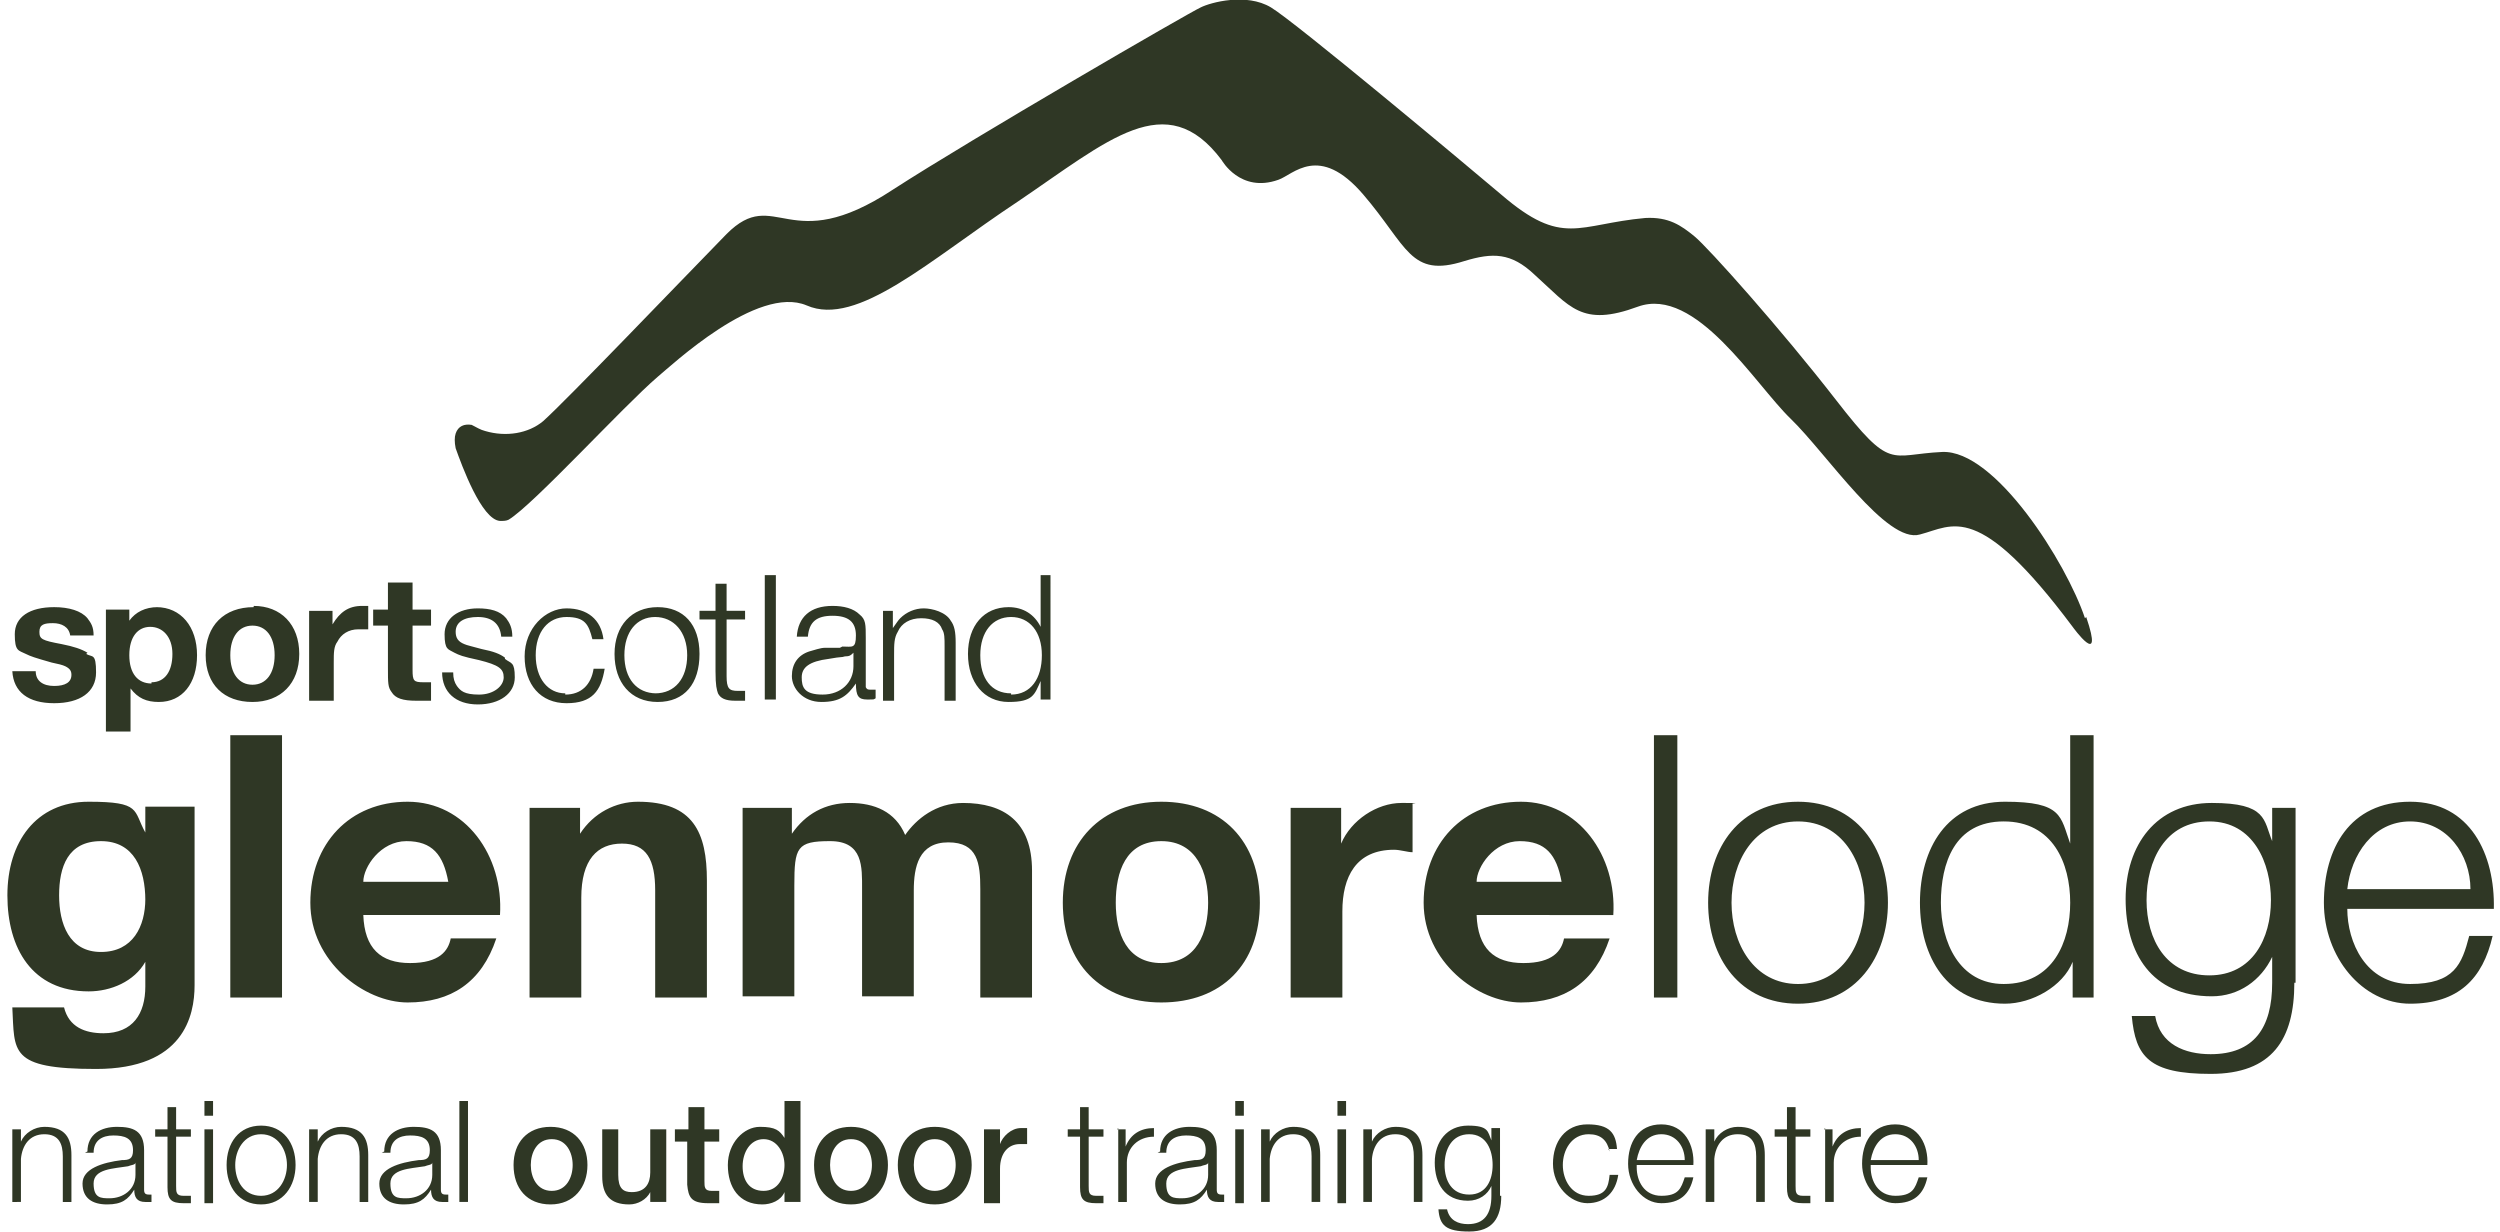 <svg xmlns="http://www.w3.org/2000/svg" viewBox="0 0 203 100"><path fill="#2f3725" d="M12.8 49.3c-1 0-1.8.4-2.3 1.1v-.9H8.6v9.9h2v-3.5c.6.8 1.3 1.1 2.3 1.1 1.9 0 3.1-1.5 3.1-3.8s-1.3-3.9-3.3-3.9zm-.5 6.2c-1.1 0-1.8-.8-1.8-2.3s.7-2.3 1.7-2.3 1.8.8 1.8 2.2-.6 2.3-1.7 2.3zM7.1 53c-.5-.3-1.1-.5-2.1-.7-1.6-.3-1.8-.4-1.8-1s.4-.7 1.1-.7 1.3.3 1.4 1h1.9c0-.7-.2-1-.5-1.4-.5-.6-1.5-.9-2.7-.9-2 0-3.2.8-3.2 2.2s.3 1.3.9 1.6c.4.2.7.3 2.1.7.5.1.9.2 1.1.3.4.2.5.4.5.7 0 .6-.5.9-1.4.9s-1.5-.4-1.5-1.2H1c.1 1.7 1.3 2.6 3.4 2.6s3.4-.9 3.4-2.5-.3-1.2-.8-1.5zm13.5-3.7c-2.4 0-3.9 1.5-3.9 3.9s1.5 3.8 3.8 3.8 3.8-1.5 3.8-3.9-1.5-3.9-3.7-3.9zm-.1 6.3c-1.1 0-1.8-.9-1.8-2.4s.7-2.4 1.8-2.4 1.8.9 1.8 2.4-.7 2.4-1.8 2.4zm6.5-4.7v-1.3h-1.9v7.3h2v-3.1c0-.8 0-1.3.3-1.7.3-.6.9-1 1.7-1h.8v-1.9h-.5c-1.1 0-1.8.5-2.4 1.5zm6.5 3.4v-3.5H35v-1.3h-1.5v-2.2h-2v2.2h-1.2v1.3h1.2v3.4c0 1.3 0 1.6.3 2 .3.5.9.7 2 .7H35v-1.5h-.6c-.8 0-.9-.1-.9-1zm27-4H59v4.6c0 1 .2 1.2.9 1.2h.6v.8h-.8c-.8 0-1.2-.2-1.4-.6-.1-.3-.2-.6-.2-1.8v-4.2h-1.3v-.7h1.3v-2.2h.9v2.2h1.5zm1.6-3.6h.9v10.1h-.9zm9.6 2.9h.8V51c.3-.4.4-.6.6-.8.5-.5 1.2-.8 1.9-.8s1.8.3 2.2 1c.3.4.4.9.4 1.8v4.7h-.9v-4.4c0-.7 0-1.1-.2-1.4-.2-.6-.8-.9-1.7-.9s-1.6.4-1.9 1.1c-.3.5-.3 1-.3 1.9v3.7h-.9zM41 53.4c-.4-.3-.9-.5-1.9-.7-.7-.2-1.2-.3-1.4-.4-.5-.2-.7-.5-.7-1 0-.8.7-1.2 1.8-1.2s1.8.5 1.9 1.6h.9c0-.7-.2-1.1-.5-1.5-.5-.6-1.3-.8-2.3-.8-1.6 0-2.7.8-2.7 2.1s.3 1.2.8 1.5c.4.2.6.3 2 .6 1.6.4 2 .7 2 1.4s-.8 1.4-2 1.4-1.5-.3-1.8-.7c-.2-.3-.3-.6-.3-1.1h-.9c0 1.6 1.1 2.6 2.9 2.6s3-.9 3-2.2-.3-1.1-.8-1.5zm4.9 2.9c-1.4 0-2.4-1.2-2.4-3.1s1-3.1 2.5-3.1 1.8.6 2.1 1.8h.9c-.2-1.6-1.3-2.5-3-2.5s-3.4 1.6-3.4 3.9 1.3 3.8 3.4 3.8 2.8-1 3.1-2.8h-.9c-.2 1.3-1 2.1-2.3 2.1zm7.5-7c-2.1 0-3.5 1.5-3.5 3.8s1.3 3.9 3.5 3.9 3.4-1.5 3.4-3.9-1.3-3.8-3.4-3.8zm-.1 7c-1.6 0-2.6-1.2-2.6-3.1s1-3.1 2.5-3.1 2.6 1.2 2.6 3.1-1 3.1-2.6 3.1zm14.9-3.7H67c-.4 0-.9.2-1.3.3-.9.3-1.4 1-1.4 2s.9 2.1 2.4 2.1 2.1-.5 2.8-1.5c0 1 .2 1.3.9 1.3s.5 0 .7-.1V56h-.4c-.2 0-.3 0-.4-.2v-4c0-1.1 0-1.5-.5-1.9-.5-.5-1.3-.7-2.2-.7-1.8 0-2.8.9-2.9 2.5h.9c.1-1.2.7-1.7 2-1.7s1.9.5 1.9 1.6-.3.9-1.1.9zm1.1 1.5c0 1.3-1 2.3-2.5 2.3s-1.7-.6-1.7-1.4.6-1.3 2.2-1.5c1.1-.2 1-.1 1.3-.2.4 0 .5-.1.7-.3v1.2zm15.2-7.4v4.2c-.5-1-1.4-1.6-2.6-1.6-2 0-3.3 1.5-3.3 3.8s1.3 3.9 3.3 3.9 2.1-.6 2.6-1.7v1.5h.8V46.7h-.9zm-2.4 9.6c-1.6 0-2.5-1.2-2.5-3.1s1-3.1 2.5-3.1 2.5 1.2 2.5 3.1-.9 3.2-2.5 3.2zM1 91.7h.7v1c.3-.7 1.1-1.2 1.9-1.2 1.7 0 2.2.9 2.2 2.3v3.8h-.7v-3.7c0-1-.3-1.8-1.5-1.8s-1.8.9-1.9 2v3.5H1v-6zm6.1 1.8c0-1.4 1.1-2 2.4-2s2.2.3 2.2 1.9v3.2c0 .3.1.4.4.4h.2v.6h-.5c-.7 0-.9-.4-.9-1-.5.8-1 1.2-2.2 1.2s-2-.5-2-1.7 1.6-1.7 3.2-1.9c.6 0 .9-.1.9-.8 0-1-.7-1.2-1.6-1.2s-1.6.4-1.6 1.4h-.7zm3.9.9c0 .2-.4.2-.6.3-1.2.2-2.8.2-2.8 1.4s.6 1.2 1.3 1.2c1.1 0 2.1-.7 2.1-1.9v-.9zm3.3-2.7h1.2v.6h-1.2v4c0 .5 0 .8.6.8h.6v.6h-.6c-1 0-1.3-.3-1.3-1.3v-4.1h-1v-.6h1v-1.8h.7zm2.3-2.3h.7v1.2h-.7zm0 2.3h.7v6h-.7zm7.4 2.9c0 1.7-1 3.2-2.8 3.2s-2.8-1.4-2.8-3.2 1-3.2 2.8-3.2 2.8 1.4 2.8 3.2zm-4.9 0c0 1.3.7 2.5 2.1 2.5s2.1-1.3 2.1-2.5-.7-2.5-2.1-2.5-2.1 1.3-2.1 2.5zm6-2.9h.7v1c.3-.7 1.1-1.2 1.9-1.2 1.7 0 2.2.9 2.2 2.3v3.8h-.7v-3.7c0-1-.3-1.8-1.5-1.8s-1.8.9-1.9 2v3.5h-.7v-6zm6.1 1.8c0-1.4 1.1-2 2.4-2s2.2.3 2.2 1.9v3.2c0 .3.1.4.4.4h.2v.6h-.5c-.7 0-.9-.4-.9-1-.5.8-1 1.2-2.2 1.2s-2-.5-2-1.7 1.6-1.7 3.2-1.9c.6 0 .9-.1.9-.8 0-1-.7-1.2-1.6-1.2s-1.6.4-1.6 1.4H31zm3.9.9c0 .2-.4.2-.6.3-1.2.2-2.8.2-2.8 1.4s.6 1.2 1.3 1.2c1.1 0 2.1-.7 2.1-1.9v-.9zm2.2-5h.7v8.2h-.7zm4.4 5.2c0-1.8 1.1-3.1 3-3.1s3 1.3 3 3.1-1.1 3.2-3 3.2-3-1.3-3-3.2zm4.8 0c0-1-.5-2.1-1.7-2.1s-1.7 1.1-1.7 2.1.5 2.1 1.7 2.1 1.7-1.1 1.7-2.1zm7.6 3h-1.3v-.8c-.3.6-1 1-1.7 1-1.6 0-2.2-.8-2.2-2.3v-3.8h1.3v3.7c0 1.1.4 1.4 1.1 1.4 1.1 0 1.5-.7 1.5-1.6v-3.5h1.3v6zm.8-5.9h1v-1.8h1.3v1.8h1.2v1h-1.2v3.2c0 .5 0 .8.6.8h.6v1h-.9c-1.4 0-1.6-.5-1.7-1.5v-3.5h-1v-1zm10 5.9h-1.2v-.8c-.3.7-1.1 1-1.8 1-1.9 0-2.8-1.4-2.8-3.2s1.3-3.1 2.6-3.1 1.6.3 2 .9v-3H65v8.2zm-2.9-.9c1.2 0 1.7-1.1 1.7-2.1s-.6-2.1-1.7-2.1-1.7 1.1-1.7 2.2.5 2 1.7 2zm4.1-2.1c0-1.8 1.1-3.1 3-3.1s3 1.3 3 3.1-1.1 3.2-3 3.2-3-1.3-3-3.2zm4.7 0c0-1-.5-2.1-1.7-2.1s-1.7 1.1-1.7 2.1.5 2.1 1.7 2.1 1.7-1.1 1.7-2.1zm2.1 0c0-1.8 1.1-3.1 3-3.1s3 1.3 3 3.1-1.1 3.2-3 3.2-3-1.3-3-3.2zm4.7 0c0-1-.5-2.1-1.7-2.1s-1.7 1.1-1.7 2.1.5 2.1 1.7 2.1 1.7-1.1 1.7-2.1zm2.4-2.9h1.2v1.2c.2-.6.9-1.3 1.7-1.3h.5v1.3h-.6c-.9 0-1.6.7-1.6 2v2.8h-1.3v-6zm8.4 0h1.2v.6h-1.2v4c0 .5 0 .8.6.8h.6v.6H89c-1 0-1.3-.3-1.3-1.3v-4.1h-1v-.6h1v-1.8h.7zm2.3 0h.7v1.4c.4-1 1.2-1.5 2.3-1.5v.7c-1.3 0-2.2.9-2.2 2.1v3.2h-.7v-6zm3.5 1.8c0-1.4 1.1-2 2.4-2s2.2.3 2.2 1.9v3.2c0 .3.1.4.4.4h.2v.6h-.5c-.7 0-.9-.4-.9-1-.5.8-1 1.2-2.2 1.2s-2-.5-2-1.7 1.6-1.7 3.2-1.9c.6 0 .9-.1.9-.8 0-1-.7-1.2-1.6-1.2s-1.6.4-1.6 1.4H94zm3.9.9c0 .2-.4.2-.6.3-1.2.2-2.8.2-2.8 1.4s.6 1.2 1.3 1.2c1.1 0 2.1-.7 2.1-1.9v-.9zm2.2-5h.7v1.2h-.7zm0 2.3h.7v6h-.7zm2.1 0h.7v1c.3-.7 1.1-1.2 1.9-1.2 1.7 0 2.2.9 2.2 2.3v3.8h-.7v-3.7c0-1-.3-1.8-1.5-1.8s-1.8.9-1.9 2v3.5h-.7v-6zm6.2-2.3h.7v1.2h-.7zm0 2.3h.7v6h-.7zm2.1 0h.7v1c.3-.7 1.1-1.2 1.9-1.2 1.7 0 2.2.9 2.2 2.3v3.8h-.7v-3.7c0-1-.3-1.8-1.5-1.8s-1.8.9-1.9 2v3.5h-.7v-6zm11.2 5.4c0 1.8-.7 2.9-2.6 2.9s-2.4-.5-2.5-1.8h.7c.2.9.9 1.2 1.7 1.2 1.3 0 1.9-.8 1.9-2.3v-.8c-.3.7-1 1.2-1.9 1.2-1.9 0-2.7-1.4-2.7-3.1s1-3 2.7-3 1.6.5 1.9 1.2v-1h.7v5.5zm-.7-2.5c0-1.2-.5-2.5-1.9-2.5s-2 1.2-2 2.5.6 2.4 2 2.4 1.9-1.2 1.9-2.4zm9.5-1.1c-.2-.9-.7-1.4-1.7-1.4-1.4 0-2.1 1.3-2.1 2.5s.7 2.5 2.1 2.5 1.6-.7 1.7-1.7h.7c-.2 1.4-1.1 2.3-2.5 2.3s-2.8-1.4-2.8-3.2 1-3.2 2.8-3.2 2.3.7 2.4 2h-.7zm2.2 1.3c0 1.1.6 2.3 2 2.3s1.6-.6 1.9-1.5h.7c-.3 1.4-1.1 2.1-2.6 2.1s-2.7-1.5-2.7-3.2.8-3.2 2.7-3.2 2.7 1.7 2.6 3.3h-4.6zm3.9-.6c0-1.1-.7-2.1-1.9-2.1s-1.8 1-2 2.1zm1.7-2.5h.7v1c.3-.7 1.1-1.2 1.9-1.2 1.7 0 2.2.9 2.2 2.3v3.8h-.7v-3.7c0-1-.3-1.8-1.5-1.8s-1.8.9-1.9 2v3.5h-.7v-6zm7.3 0h1.2v.6h-1.2v4c0 .5 0 .8.6.8h.6v.6h-.6c-1 0-1.3-.3-1.3-1.3v-4.1h-1v-.6h1v-1.8h.7zm2.3 0h.7v1.4c.4-1 1.2-1.5 2.3-1.5v.7c-1.3 0-2.2.9-2.2 2.1v3.2h-.7v-6zm3.8 3.1c0 1.1.6 2.3 2 2.3s1.6-.6 1.9-1.5h.7c-.3 1.4-1.1 2.1-2.6 2.1s-2.7-1.5-2.7-3.2.8-3.2 2.7-3.2 2.7 1.7 2.6 3.3h-4.6zm3.9-.6c0-1.1-.7-2.1-1.9-2.1s-1.8 1-2 2.1zM15.8 80c0 2.5-.9 6.8-8 6.8s-6.6-1.4-6.8-5h4.2c.4 1.6 1.7 2.1 3.2 2.1 2.4 0 3.4-1.6 3.4-3.8v-2c-.9 1.6-2.8 2.4-4.6 2.4-4.6 0-6.6-3.5-6.6-7.8s2.3-7.6 6.6-7.6 3.6.7 4.6 2.5v-2.1h4zm-4-6.9c0-2.5-.9-4.8-3.6-4.8s-3.4 2.1-3.4 4.4.8 4.6 3.4 4.6 3.6-2.1 3.6-4.3zm6.9-13.4h4.2V81h-4.2zm10.8 14.6c.1 2.7 1.4 3.9 3.8 3.9s3.1-1 3.3-2h3.7c-1.2 3.6-3.7 5.2-7.2 5.2s-7.9-3.3-7.9-8.1 3.2-8.2 7.9-8.2 7.8 4.4 7.5 9.2zm6.9-2.7c-.4-2.2-1.3-3.3-3.4-3.3s-3.5 2.1-3.5 3.3zm6.7-6h4v2.1c1.1-1.7 2.9-2.6 4.7-2.6 4.5 0 5.6 2.5 5.6 6.4V81h-4.2v-8.7c0-2.5-.7-3.8-2.7-3.8s-3.3 1.3-3.3 4.4V81H43V65.6zm17.2 0h4v2.1c1.1-1.6 2.7-2.5 4.7-2.5s3.7.7 4.5 2.6c.9-1.3 2.5-2.6 4.7-2.6 3.3 0 5.6 1.5 5.6 5.5V81h-4.2v-8.8c0-2.1-.2-3.8-2.6-3.8s-2.8 2-2.8 3.9v8.6H70v-8.7c0-1.8.1-3.9-2.6-3.9s-2.9.5-2.9 3.6v9h-4.2V65.5zm34-.5c4.9 0 8 3.2 8 8.2s-3.1 8.1-8 8.1-8-3.2-8-8.1 3.1-8.2 8-8.2zm0 13.1c2.9 0 3.8-2.5 3.8-4.9s-.9-5-3.8-5-3.7 2.5-3.7 5 .9 4.9 3.7 4.9zm10.6-12.6h4v2.9c.8-1.9 2.9-3.3 4.9-3.3s.7 0 .9.1v3.9c-.4 0-1-.2-1.5-.2-3.1 0-4.2 2.2-4.2 5v7h-4.2V65.6zm15 8.7c.1 2.7 1.4 3.9 3.8 3.9s3.1-1 3.3-2h3.7c-1.2 3.6-3.7 5.2-7.2 5.2s-7.9-3.3-7.9-8.1 3.2-8.2 7.9-8.2 7.8 4.4 7.5 9.2zm6.9-2.7c-.4-2.2-1.3-3.3-3.4-3.3s-3.5 2.1-3.5 3.3zm7.5-11.9h1.9V81h-1.9zm19 13.6c0 4.4-2.6 8.2-7.3 8.2s-7.3-3.7-7.3-8.2 2.6-8.2 7.3-8.2 7.3 3.7 7.3 8.2zm-12.7 0c0 3.3 1.8 6.6 5.4 6.6s5.4-3.3 5.4-6.6-1.8-6.6-5.4-6.6-5.4 3.3-5.4 6.6zM170 81h-1.7v-2.9c-.8 2-3.3 3.4-5.5 3.4-4.7 0-6.9-3.8-6.9-8.2s2.2-8.2 6.9-8.2 4.5 1.2 5.3 3.4v-8.8h1.9zm-7.3-1.1c4 0 5.4-3.4 5.4-6.6s-1.4-6.6-5.4-6.6-5.1 3.4-5.1 6.6 1.5 6.6 5.1 6.6zm23.6-.1c0 4.6-1.8 7.4-6.8 7.4s-6.1-1.4-6.4-4.7h1.9c.4 2.3 2.4 3.1 4.5 3.1 3.5 0 5-2.1 5-5.8v-2.1c-.9 1.9-2.7 3.2-4.9 3.2-4.9 0-7-3.5-7-7.9s2.5-7.8 7-7.8 4.2 1.4 4.9 3.1v-2.7h1.9v14.2zm-1.9-6.7c0-3-1.4-6.4-5-6.4s-5.1 3.2-5.1 6.4 1.6 6.1 5.1 6.1 5-3 5-6.1zm6.2.7c0 2.7 1.5 6.1 5.1 6.1s4.2-1.6 4.8-3.9h1.9c-.8 3.5-2.8 5.5-6.7 5.5s-7-3.8-7-8.2 2.1-8.2 7-8.2 6.9 4.3 6.8 8.7zm10-1.6c0-2.8-1.9-5.5-4.9-5.5s-4.8 2.7-5.1 5.5zm-31.3-22c-1.5-4.5-7.3-13.7-11.6-13.5s-4.1 1.6-8.6-4.2-10.4-12.4-11.5-13.3-2.1-1.6-4-1.5c-5.5.5-6.7 2.4-11.7-1.9-2.6-2.2-16.7-14-18.7-15.2-2-1.2-4.9-.4-5.7 0-.9.4-18.5 10.6-25 14.8C64 21 63 15 59 19c-3.9 4-13 13.5-14.9 15.2-1.2 1-3 1.3-4.7.8-.4-.1-.7-.3-1.1-.5-.6-.1-1.1.1-1.3.7-.1.3-.1.7 0 1.2.5 1.4 2.1 5.8 3.6 5.9.3 0 .5 0 .7-.1 2-1.2 9.3-9.2 12.1-11.6 1.1-.9 8.1-7.5 12.1-5.8 4.1 1.8 10-3.7 17.1-8.4C90 11.4 94.7 7 99.2 13c0 0 1.5 2.7 4.6 1.6 1.2-.4 3.3-3 6.9 1.2s3.8 6.8 8.2 5.4c2.3-.7 3.8-.7 5.7 1.1 2.9 2.6 3.8 4.3 8.4 2.6 4.7-1.7 9.5 6.3 12.4 9.1s7.8 10.2 10.5 9.4c2.7-.7 4.7-2.8 12.4 7.5 0 0 2.6 3.6 1.1-.8z"/></svg>